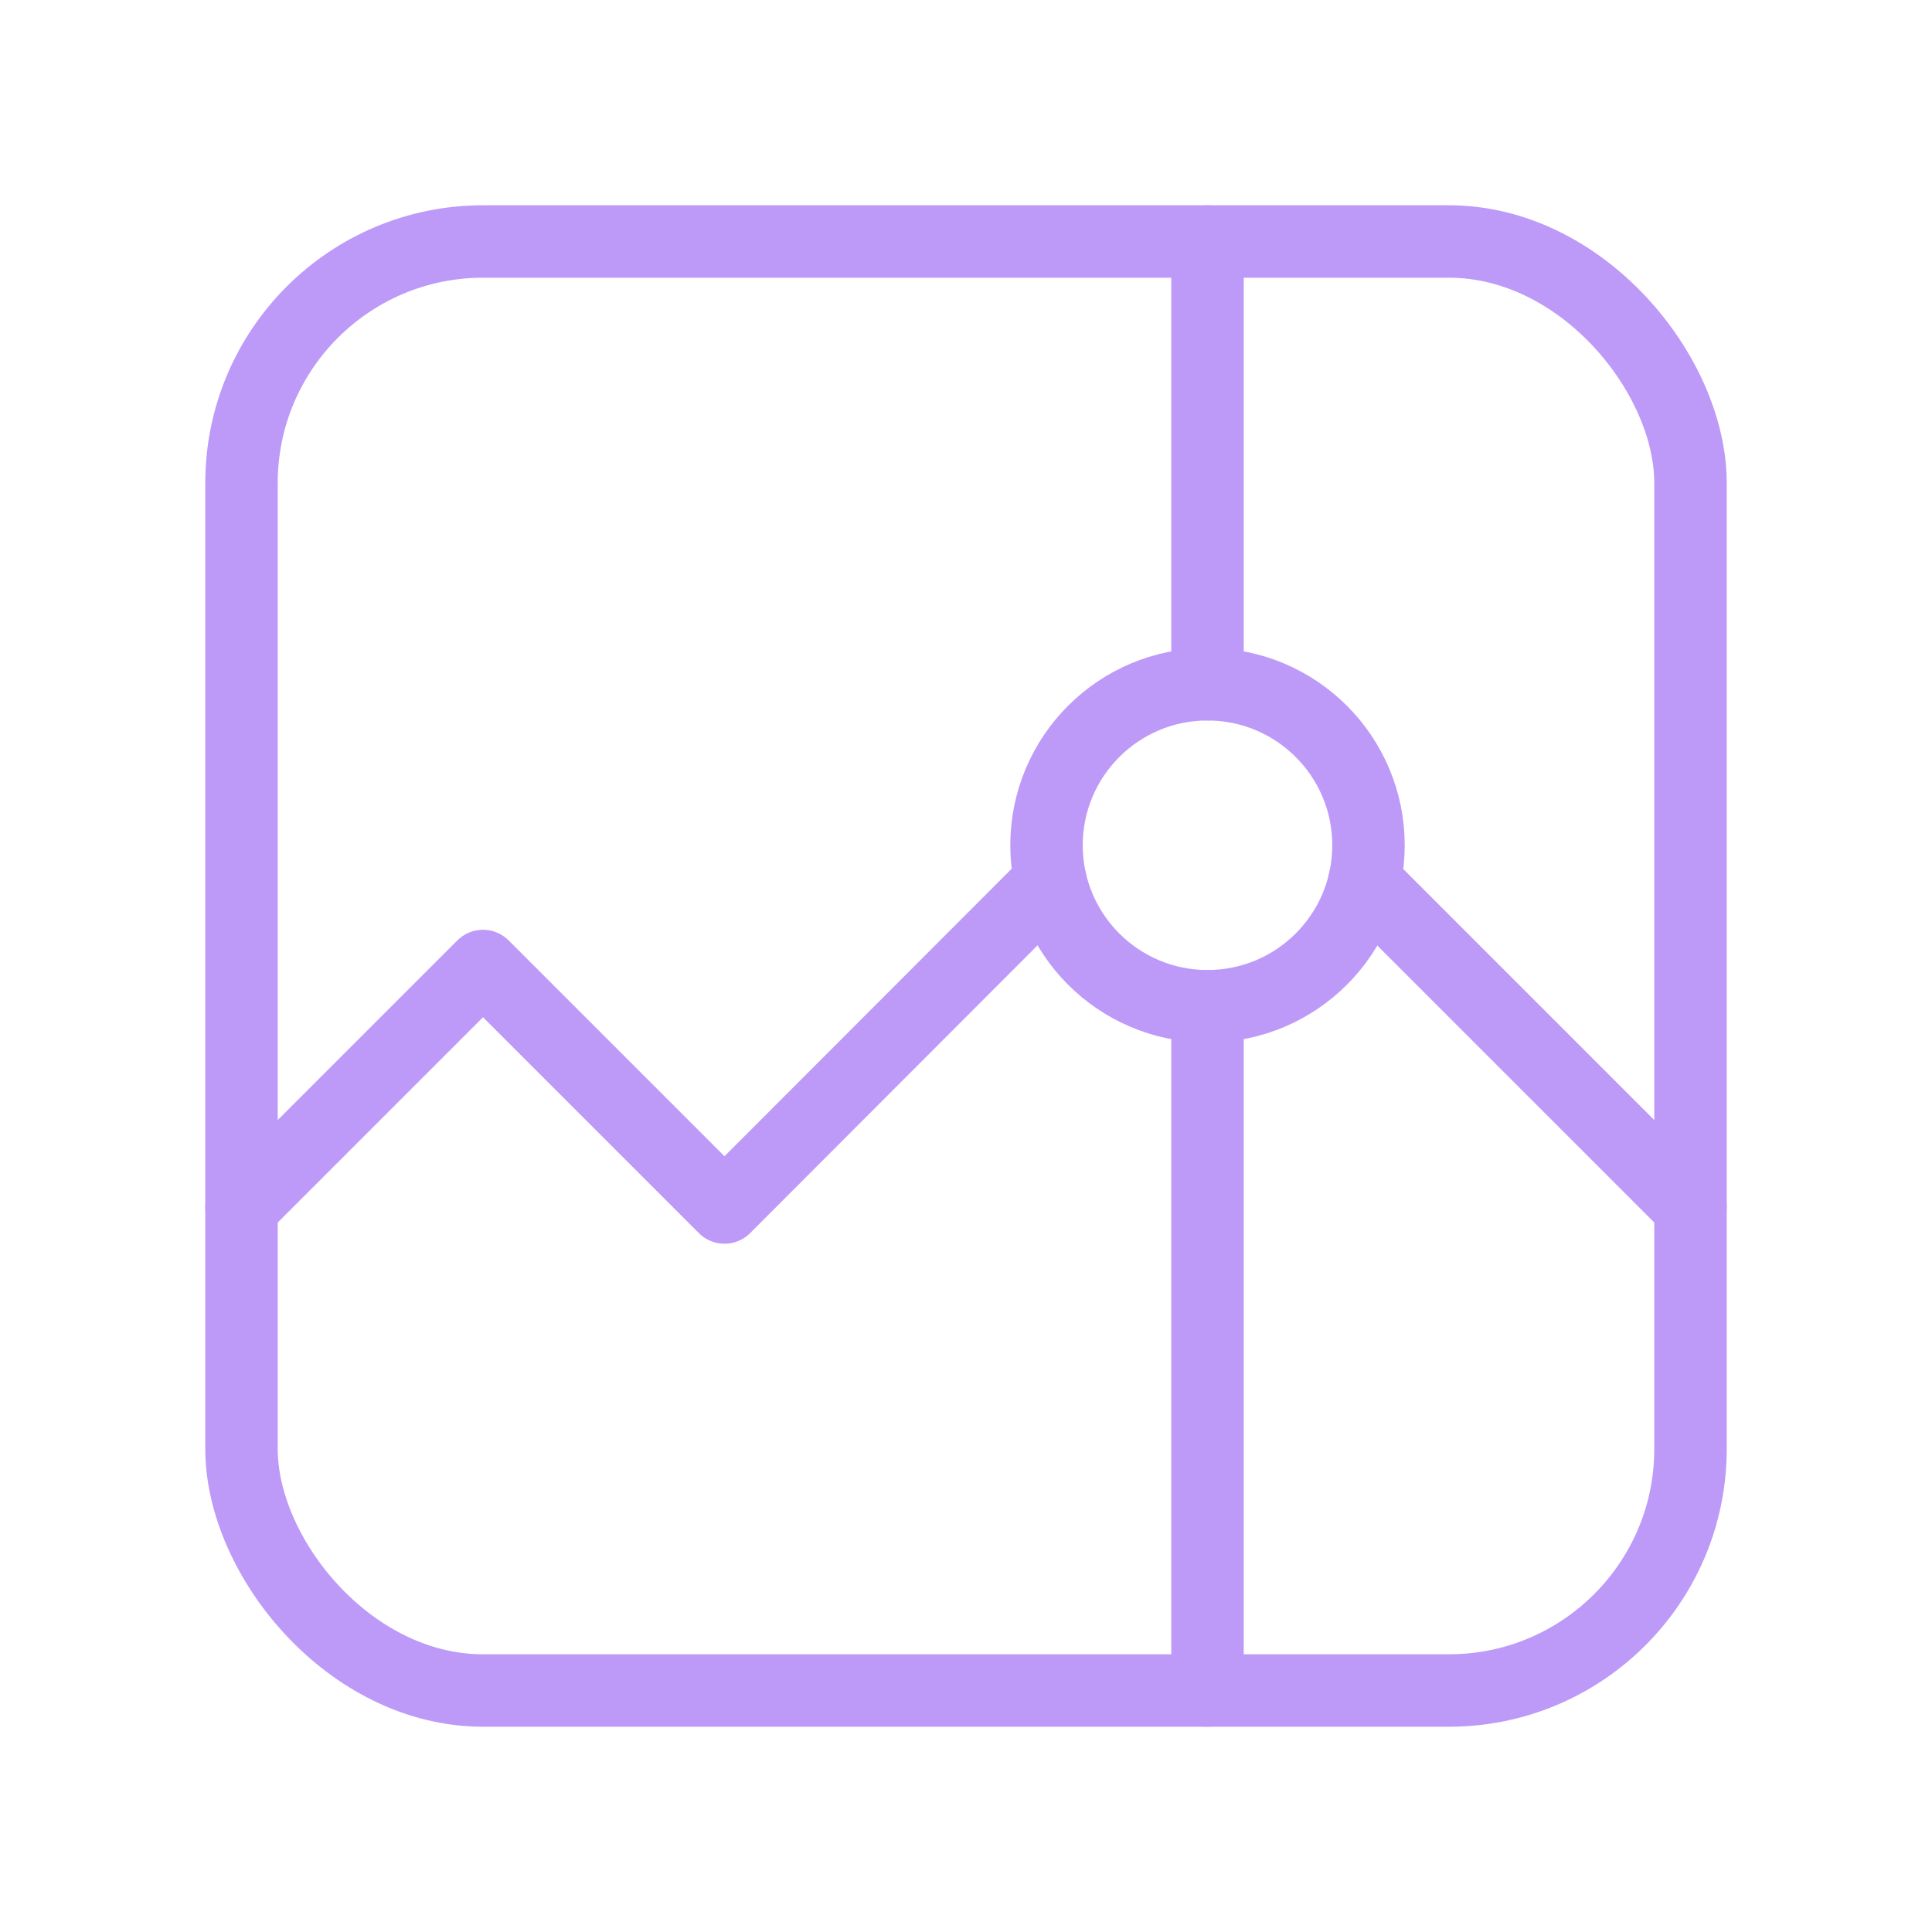 <svg width="40" height="40" viewBox="0 0 40 40" fill="none" xmlns="http://www.w3.org/2000/svg">
<rect x="5" y="5" width="30" height="30" rx="5" stroke="#BD9AF8" stroke-width="1.5"/>
<path d="M25 5V14.167" stroke="#BD9AF8" stroke-width="1.5" stroke-linecap="round" stroke-linejoin="round"/>
<path d="M25 20.833V35" stroke="#BD9AF8" stroke-width="1.5" stroke-linecap="round" stroke-linejoin="round"/>
<path d="M28.248 18.248L35 25" stroke="#BD9AF8" stroke-width="1.5" stroke-linecap="round" stroke-linejoin="round"/>
<ellipse cx="25" cy="17.5" rx="3.333" ry="3.333" stroke="#BD9AF8" stroke-width="1.5"/>
<path d="M21.75 18.242L15 25L10 20L5 25" stroke="#BD9AF8" stroke-width="1.5" stroke-linecap="round" stroke-linejoin="round"/>
</svg>
